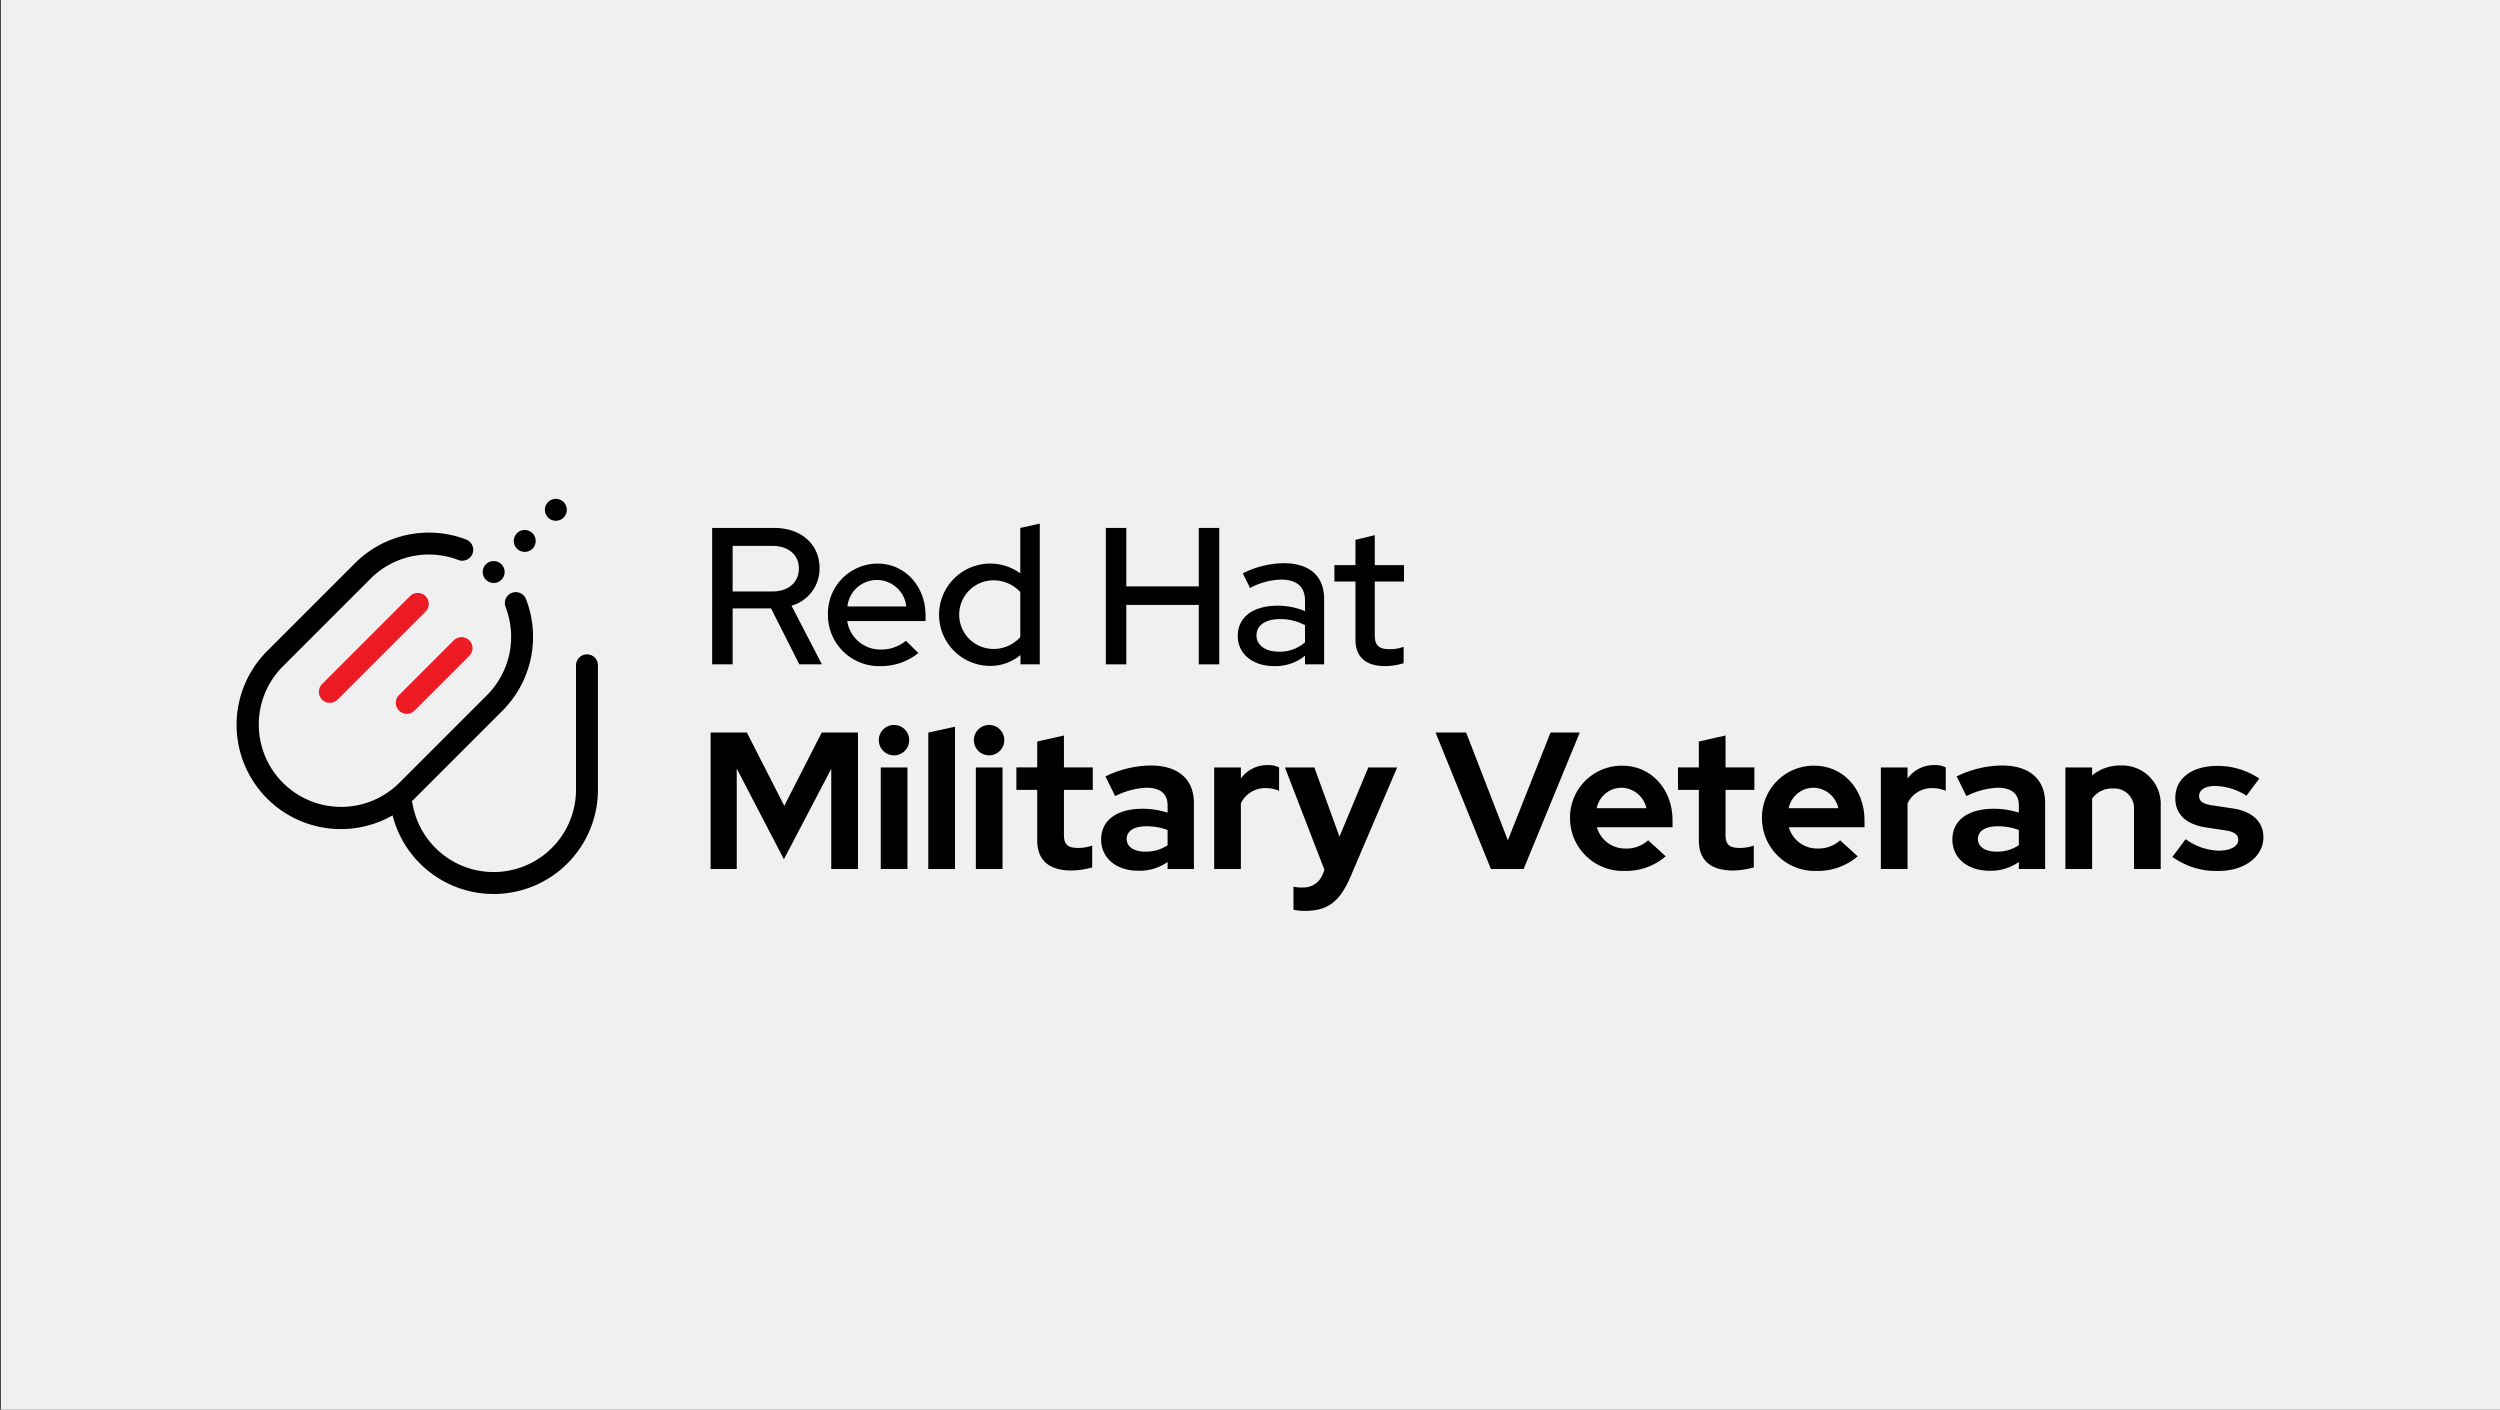 <svg id="ff4044a9-c06b-4205-ad31-e5906b0bd33a" data-name="Layer 1" xmlns="http://www.w3.org/2000/svg" viewBox="0 0 360 203"><rect x="0" y="0" width="360" height="203" fill="#333333" stroke="none"/><defs><style>.a02ff1c2-322f-4abf-b23a-3c6f15acebe5{fill:#f0f0f0;}.fd4ff134-509c-46a0-9c31-0367bf43eb4f{fill:#ed1c24;}</style></defs><rect class="a02ff1c2-322f-4abf-b23a-3c6f15acebe5" x="0.127" width="360" height="203"/><path d="M105.5,78.604v6.567h5.725c2.301,0,3.816-1.319,3.816-3.283,0-1.993-1.515-3.283-3.816-3.283Zm-2.947-2.582h8.924c3.901,0,6.539,2.357,6.539,5.809a5.549,5.549,0,0,1-4.041,5.388l4.378,8.447H115.098l-4.069-8.054h-5.529v8.054h-2.947V76.022Z"/><path d="M122.029,87.332h8.475a4.261,4.261,0,0,0-8.475,0Zm4.686,8.587a7.35,7.35,0,0,1-7.493-7.409,7.178,7.178,0,0,1,7.156-7.353c3.929,0,6.903,3.255,6.903,7.465v.814H122.001a4.818,4.818,0,0,0,4.827,4.097,5.555,5.555,0,0,0,3.62-1.263l1.796,1.768a8.518,8.518,0,0,1-5.528,1.88Z"/><path d="M142.964,93.449a5.147,5.147,0,0,0,3.957-1.712v-6.483a5.222,5.222,0,0,0-3.957-1.684,4.94,4.94,0,0,0,0,9.878Zm3.985.87a6.747,6.747,0,0,1-4.378,1.571A7.367,7.367,0,1,1,146.921,82.561V76.022l2.806-.617v20.262h-2.778V94.32Z"/><polygon points="159.24 76.022 162.186 76.022 162.186 84.441 172.626 84.441 172.626 76.022 175.572 76.022 175.572 95.667 172.626 95.667 172.626 87.107 162.186 87.107 162.186 95.667 159.24 95.667 159.24 76.022 159.24 76.022"/><path d="M184.131,93.842a5.492,5.492,0,0,0,3.788-1.347V90.026a7.42,7.42,0,0,0-3.676-.87c-2.049,0-3.311.926-3.311,2.357,0,1.375,1.291,2.329,3.199,2.329Zm-5.893-2.273c0-2.694,2.189-4.35,5.781-4.35a10.082,10.082,0,0,1,3.901.786V86.49c0-2.021-1.207-3.031-3.48-3.031a10.153,10.153,0,0,0-4.434,1.207L178.968,82.561a13.369,13.369,0,0,1,5.865-1.459c3.705,0,5.837,1.824,5.837,5.108v9.457h-2.75V94.432a6.776,6.776,0,0,1-4.434,1.487c-3.115,0-5.248-1.768-5.248-4.35Z"/><path d="M195.188,83.74h-3.031V81.382h3.031V77.734l2.779-.673v4.322h4.209v2.357h-4.209v7.745c0,1.459.589,1.993,2.105,1.993a5.511,5.511,0,0,0,2.049-.337V95.498a9.286,9.286,0,0,1-2.666.421c-2.778,0-4.266-1.319-4.266-3.788v-8.391Z"/><polygon points="106.09 110.68 106.09 125.132 102.329 125.132 102.329 105.488 107.549 105.488 112.937 116.04 118.325 105.488 123.545 105.488 123.545 125.132 119.7 125.132 119.7 110.708 112.881 123.729 106.09 110.68 106.09 110.68"/><path d="M130.672,125.132h-3.845V110.511H130.672v14.621Zm-4.125-18.55a2.189,2.189,0,1,1,2.189,2.189,2.192,2.192,0,0,1-2.189-2.189Z"/><polygon points="137.519 125.132 133.674 125.132 133.674 105.488 137.519 104.646 137.519 125.132 137.519 125.132"/><path d="M144.366,125.132h-3.845V110.511h3.845v14.621Zm-4.125-18.55a2.189,2.189,0,1,1,2.189,2.189,2.192,2.192,0,0,1-2.189-2.189Z"/><path d="M149.361,113.738h-3.003v-3.228h3.003v-3.732l3.845-.87v4.602h4.154v3.228h-4.154v6.482c0,1.375.533,1.88,2.021,1.88a5.911,5.911,0,0,0,2.048-.337v3.143a11.925,11.925,0,0,1-2.975.449c-3.255,0-4.939-1.487-4.939-4.35v-7.268Z"/><path d="M164.907,122.635a5.533,5.533,0,0,0,3.227-.926v-2.189a8.494,8.494,0,0,0-3.087-.533c-1.768,0-2.806.702-2.806,1.824s1.038,1.824,2.666,1.824Zm-6.342-1.74c0-2.779,2.245-4.434,6.005-4.434a11.823,11.823,0,0,1,3.564.561v-1.038c0-1.684-1.038-2.554-3.087-2.554a11.33,11.33,0,0,0-4.462,1.207l-1.403-2.834a15.245,15.245,0,0,1,6.511-1.572c3.957,0,6.23,1.964,6.23,5.416v9.485h-3.789V124.122a6.949,6.949,0,0,1-4.237,1.263c-3.143,0-5.332-1.824-5.332-4.49Z"/><path d="M174.841,110.511H178.686v1.6a4.651,4.651,0,0,1,3.901-1.937,3.321,3.321,0,0,1,1.6.337v3.368a4.908,4.908,0,0,0-1.964-.393,3.87,3.87,0,0,0-3.536,2.189v9.457h-3.845V110.511Z"/><path d="M190.725,125.273l-5.697-14.762h4.237l3.62,9.963,4.153-9.963h4.154l-6.735,15.772c-1.515,3.536-3.283,4.883-6.482,4.883a7.036,7.036,0,0,1-1.712-.168v-3.312a6.007,6.007,0,0,0,1.347.113,2.944,2.944,0,0,0,2.89-1.993l.225-.533Z"/><polygon points="206.719 105.488 211.125 105.488 217.131 121.007 223.277 105.488 227.486 105.488 219.404 125.132 214.689 125.132 206.719 105.488 206.719 105.488"/><path d="M229.928,116.376h7.156a3.772,3.772,0,0,0-3.564-2.947,3.672,3.672,0,0,0-3.592,2.947Zm4.013,9.037a7.612,7.612,0,0,1-7.858-7.577,7.463,7.463,0,0,1,7.521-7.577c4.153,0,7.24,3.368,7.24,7.858v1.01H229.956a4.213,4.213,0,0,0,4.153,3.059,4.603,4.603,0,0,0,3.227-1.179l2.526,2.301a8.764,8.764,0,0,1-5.921,2.105Z"/><path d="M244.632,113.738h-3.003v-3.228h3.003v-3.732l3.845-.87v4.602h4.153v3.228h-4.153v6.482c0,1.375.533,1.88,2.021,1.88a5.913,5.913,0,0,0,2.049-.337v3.143a11.925,11.925,0,0,1-2.974.449c-3.256,0-4.939-1.487-4.939-4.35v-7.268Z"/><path d="M257.569,116.376h7.156a3.772,3.772,0,0,0-3.564-2.947,3.673,3.673,0,0,0-3.592,2.947Zm4.013,9.037a7.612,7.612,0,0,1-7.858-7.577,7.463,7.463,0,0,1,7.521-7.577c4.153,0,7.24,3.368,7.24,7.858v1.01H257.597a4.214,4.214,0,0,0,4.154,3.059,4.603,4.603,0,0,0,3.227-1.179l2.526,2.301a8.765,8.765,0,0,1-5.922,2.105Z"/><path d="M270.843,110.511h3.845v1.6a4.652,4.652,0,0,1,3.901-1.937,3.323,3.323,0,0,1,1.6.337v3.368a4.908,4.908,0,0,0-1.965-.393,3.87,3.87,0,0,0-3.536,2.189v9.457h-3.845V110.511Z"/><path d="M287.484,122.635a5.533,5.533,0,0,0,3.227-.926v-2.189a8.495,8.495,0,0,0-3.087-.533c-1.768,0-2.806.702-2.806,1.824s1.038,1.824,2.666,1.824Zm-6.342-1.74c0-2.779,2.245-4.434,6.005-4.434a11.822,11.822,0,0,1,3.564.561v-1.038c0-1.684-1.038-2.554-3.087-2.554a11.333,11.333,0,0,0-4.462,1.207l-1.403-2.834a15.248,15.248,0,0,1,6.511-1.572c3.957,0,6.23,1.964,6.23,5.416v9.485h-3.789V124.122a6.949,6.949,0,0,1-4.237,1.263c-3.143,0-5.332-1.824-5.332-4.49Z"/><path d="M297.418,110.511h3.845v1.151a6.276,6.276,0,0,1,4.098-1.431,5.547,5.547,0,0,1,5.781,5.809v9.093h-3.845v-8.531a2.851,2.851,0,0,0-3.031-3.059,3.503,3.503,0,0,0-3.003,1.459v10.131H297.418V110.511Z"/><path d="M314.732,120.839a8.515,8.515,0,0,0,4.743,1.656c1.712,0,2.834-.617,2.834-1.544,0-.757-.561-1.178-1.824-1.375l-2.806-.421c-2.89-.449-4.434-1.88-4.434-4.237,0-2.834,2.358-4.63,6.09-4.63a10.786,10.786,0,0,1,6.005,1.824l-1.852,2.47a8.631,8.631,0,0,0-4.518-1.403c-1.403,0-2.301.561-2.301,1.431,0,.786.561,1.179,1.992,1.375l2.806.421c2.862.421,4.462,1.909,4.462,4.181,0,2.75-2.722,4.827-6.398,4.827a10.776,10.776,0,0,1-6.707-2.021l1.908-2.554Z"/><path d="M84.524,94.227a1.579,1.579,0,0,0-1.579,1.579v17.915a11.859,11.859,0,0,1-23.551,1.978,1.587,1.587,0,0,0-.094-.327c.133-.123.266-.246.395-.375l12.668-12.668a15.028,15.028,0,0,0,3.383-16.051A1.578,1.578,0,1,0,72.803,87.418a11.872,11.872,0,0,1-2.672,12.678l-12.668,12.668A11.858,11.858,0,0,1,40.694,95.994L53.362,83.326a11.871,11.871,0,0,1,12.677-2.672A1.579,1.579,0,0,0,67.18,77.711,15.03,15.03,0,0,0,51.129,81.094L38.461,93.762a15.015,15.015,0,0,0,18.071,23.649,15.016,15.016,0,0,0,29.571-3.69v-17.915a1.578,1.578,0,0,0-1.579-1.579Z"/><path class="fd4ff134-509c-46a0-9c31-0367bf43eb4f" d="M61.279,85.844a1.579,1.579,0,0,0-2.232,0L46.379,98.513a1.578,1.578,0,1,0,2.232,2.232L61.279,88.077a1.579,1.579,0,0,0,0-2.232Z"/><path class="fd4ff134-509c-46a0-9c31-0367bf43eb4f" d="M58.579,102.79a1.573,1.573,0,0,0,1.116-.462l7.917-7.917a1.579,1.579,0,0,0-2.232-2.232l-7.917,7.918a1.579,1.579,0,0,0,1.116,2.695Z"/><path d="M71.089,83.95a1.581,1.581,0,0,0,1.579-1.579,1.512,1.512,0,0,0-.032-.309,1.608,1.608,0,0,0-.235-.568,1.447,1.447,0,0,0-.196-.242,1.584,1.584,0,0,0-2.231,0,1.447,1.447,0,0,0-.196.242,1.453,1.453,0,0,0-.235.568,1.511,1.511,0,0,0-.032.309,1.581,1.581,0,0,0,1.579,1.579Z"/><path d="M75.568,79.47a1.56,1.56,0,0,0,.309-.032,1.776,1.776,0,0,0,.295-.091,1.537,1.537,0,0,0,.27-.144,1.645,1.645,0,0,0,.242-.196,1.579,1.579,0,0,0-2.235-2.231,1.578,1.578,0,0,0,1.119,2.694Z"/><path d="M78.588,74.016a1.698,1.698,0,0,0,.144.274,1.814,1.814,0,0,0,.196.239,1.589,1.589,0,0,0,1.115.463,1.509,1.509,0,0,0,.309-.032,1.612,1.612,0,0,0,.568-.235,1.451,1.451,0,0,0,.242-.196,1.788,1.788,0,0,0,.193-.239,1.477,1.477,0,0,0,.147-.274,1.691,1.691,0,0,0,.091-.295,1.837,1.837,0,0,0,.028-.309,1.588,1.588,0,0,0-.46-1.115,1.441,1.441,0,0,0-.242-.196,1.804,1.804,0,0,0-.27-.147,1.785,1.785,0,0,0-.298-.088,1.579,1.579,0,0,0-1.887,1.547,1.539,1.539,0,0,0,.032.309,1.691,1.691,0,0,0,.091.295Z"/></svg>